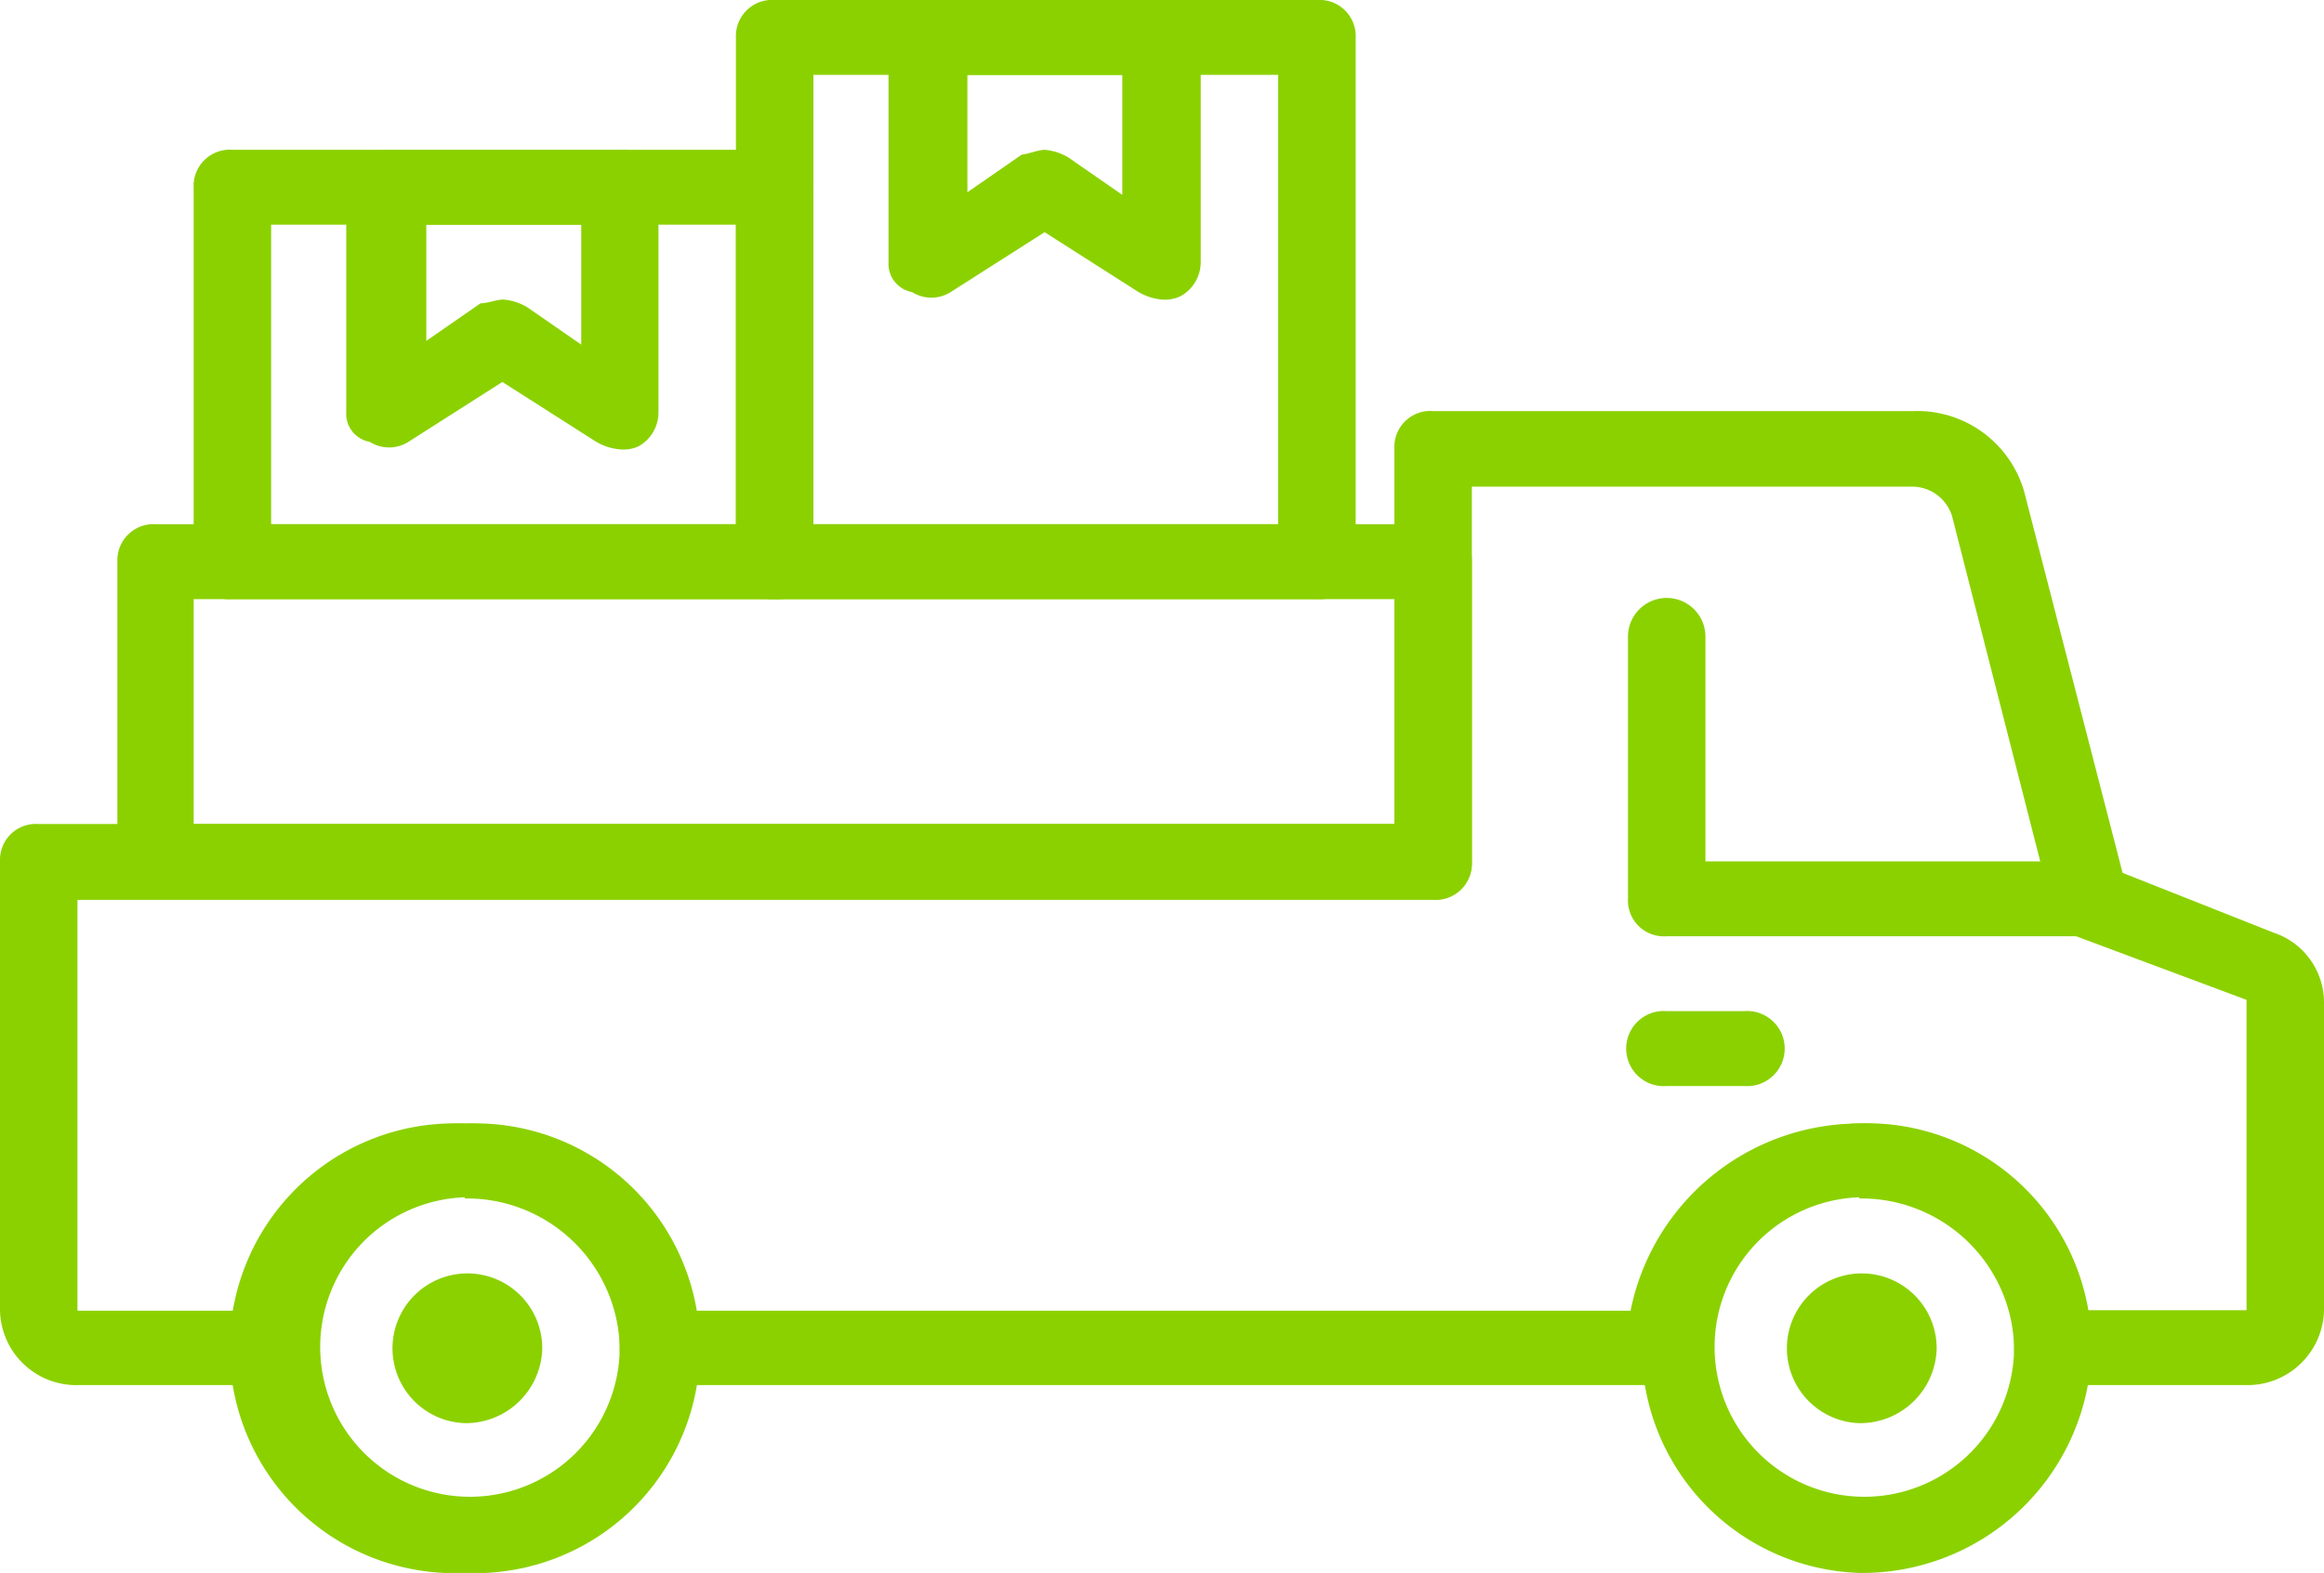 <svg xmlns="http://www.w3.org/2000/svg" viewBox="0 0 99 67"><defs><style>.cls-1{fill:#8bd100;}</style></defs><title>Asset 5</title><g id="Layer_2" data-name="Layer 2"><g id="Layer_1-2" data-name="Layer 1"><path class="cls-1" d="M19.8,67a9.58,9.58,0,1,1,0-19.14A9.58,9.58,0,1,1,19.8,67Zm0-16a6.38,6.38,0,1,0,6.6,6.38A6.51,6.51,0,0,0,19.8,51.05Z"/><path class="cls-1" d="M19.8,60.62a3.19,3.19,0,1,1,3.3-3.19,3.26,3.26,0,0,1-3.3,3.19"/><path class="cls-1" d="M79.2,60.62a3.19,3.19,0,1,1,3.3-3.19,3.26,3.26,0,0,1-3.3,3.19"/><path class="cls-1" d="M79.2,67a9.58,9.58,0,1,1,9.9-9.57A9.77,9.77,0,0,1,79.2,67Zm0-16a6.38,6.38,0,1,0,6.6,6.38A6.51,6.51,0,0,0,79.2,51.05Z"/><path class="cls-1" d="M89.1,39.88H71a1.53,1.53,0,0,1-1.65-1.59V27.12a1.65,1.65,0,0,1,3.3,0v9.57H89.1a1.6,1.6,0,1,1,0,3.19Z"/><path class="cls-1" d="M74.25,46.26H71a1.6,1.6,0,1,1,0-3.19h3.3a1.6,1.6,0,1,1,0,3.19Z"/><path class="cls-1" d="M95.7,59H87.45a1.53,1.53,0,0,1-1.65-1.59,6.6,6.6,0,0,0-13.2,0A1.53,1.53,0,0,1,71,59H28.05a1.53,1.53,0,0,1-1.65-1.59,6.6,6.6,0,0,0-13.2,0A1.53,1.53,0,0,1,11.55,59H3.3A3.25,3.25,0,0,1,0,55.83V36.69A1.53,1.53,0,0,1,1.65,35.1H59.4v-16a1.53,1.53,0,0,1,1.65-1.59H81.51a4.74,4.74,0,0,1,4.78,3.67l4.13,16,6.44,2.55h0a3.13,3.13,0,0,1,2.14,3V55.83A3.26,3.26,0,0,1,95.7,59Zm-6.77-3.19H95.7V42.59l.66-1.43-.66,1.43-7.26-2.71a1.68,1.68,0,0,1-1-1.12L83.16,22a1.78,1.78,0,0,0-1.65-1.27H62.7v16a1.54,1.54,0,0,1-1.65,1.6H3.3V55.83h6.76a9.93,9.93,0,0,1,19.47,0H69.46a9.93,9.93,0,0,1,19.47,0Z"/><path class="cls-1" d="M26.4,19.14a2.4,2.4,0,0,1-1-.32l-4-2.55-4,2.55a1.54,1.54,0,0,1-1.65,0,1.21,1.21,0,0,1-1-1.27V8a1.54,1.54,0,0,1,1.65-1.6h9.9A1.54,1.54,0,0,1,28.05,8v9.57A1.65,1.65,0,0,1,27.22,19,1.51,1.51,0,0,1,26.4,19.14Zm-4.95-6.38a2.4,2.4,0,0,1,1,.32l2.31,1.6V9.57h-6.6v4.95l2.31-1.6C20.79,12.92,21.12,12.76,21.45,12.76Z"/><path class="cls-1" d="M56.1,25.52H33a1.53,1.53,0,0,1-1.65-1.59V1.6A1.54,1.54,0,0,1,33,0H56.1a1.54,1.54,0,0,1,1.65,1.6V23.93A1.53,1.53,0,0,1,56.1,25.52ZM34.65,22.33h19.8V3.19H34.65Z"/><path class="cls-1" d="M49.5,12.76a2.4,2.4,0,0,1-1-.32l-4-2.55-4,2.55a1.54,1.54,0,0,1-1.65,0,1.22,1.22,0,0,1-1-1.27V1.6A1.54,1.54,0,0,1,39.6,0h9.9a1.54,1.54,0,0,1,1.65,1.6v9.57a1.66,1.66,0,0,1-.83,1.43A1.51,1.51,0,0,1,49.5,12.76Zm-5-6.38a2.4,2.4,0,0,1,1,.32l2.31,1.6V3.19h-6.6v5l2.31-1.6C43.89,6.54,44.22,6.38,44.55,6.38Z"/><path class="cls-1" d="M61.05,38.29H6.6A1.54,1.54,0,0,1,5,36.69V23.93a1.54,1.54,0,0,1,1.65-1.6H61.05a1.54,1.54,0,0,1,1.65,1.6V36.69A1.54,1.54,0,0,1,61.05,38.29ZM8.25,35.1H59.4V25.52H8.25Z"/><path class="cls-1" d="M33,25.52H9.9a1.53,1.53,0,0,1-1.65-1.59V8A1.54,1.54,0,0,1,9.9,6.38H33A1.54,1.54,0,0,1,34.65,8v16A1.53,1.53,0,0,1,33,25.52ZM11.55,22.33h19.8V9.57H11.55Z"/></g></g></svg>